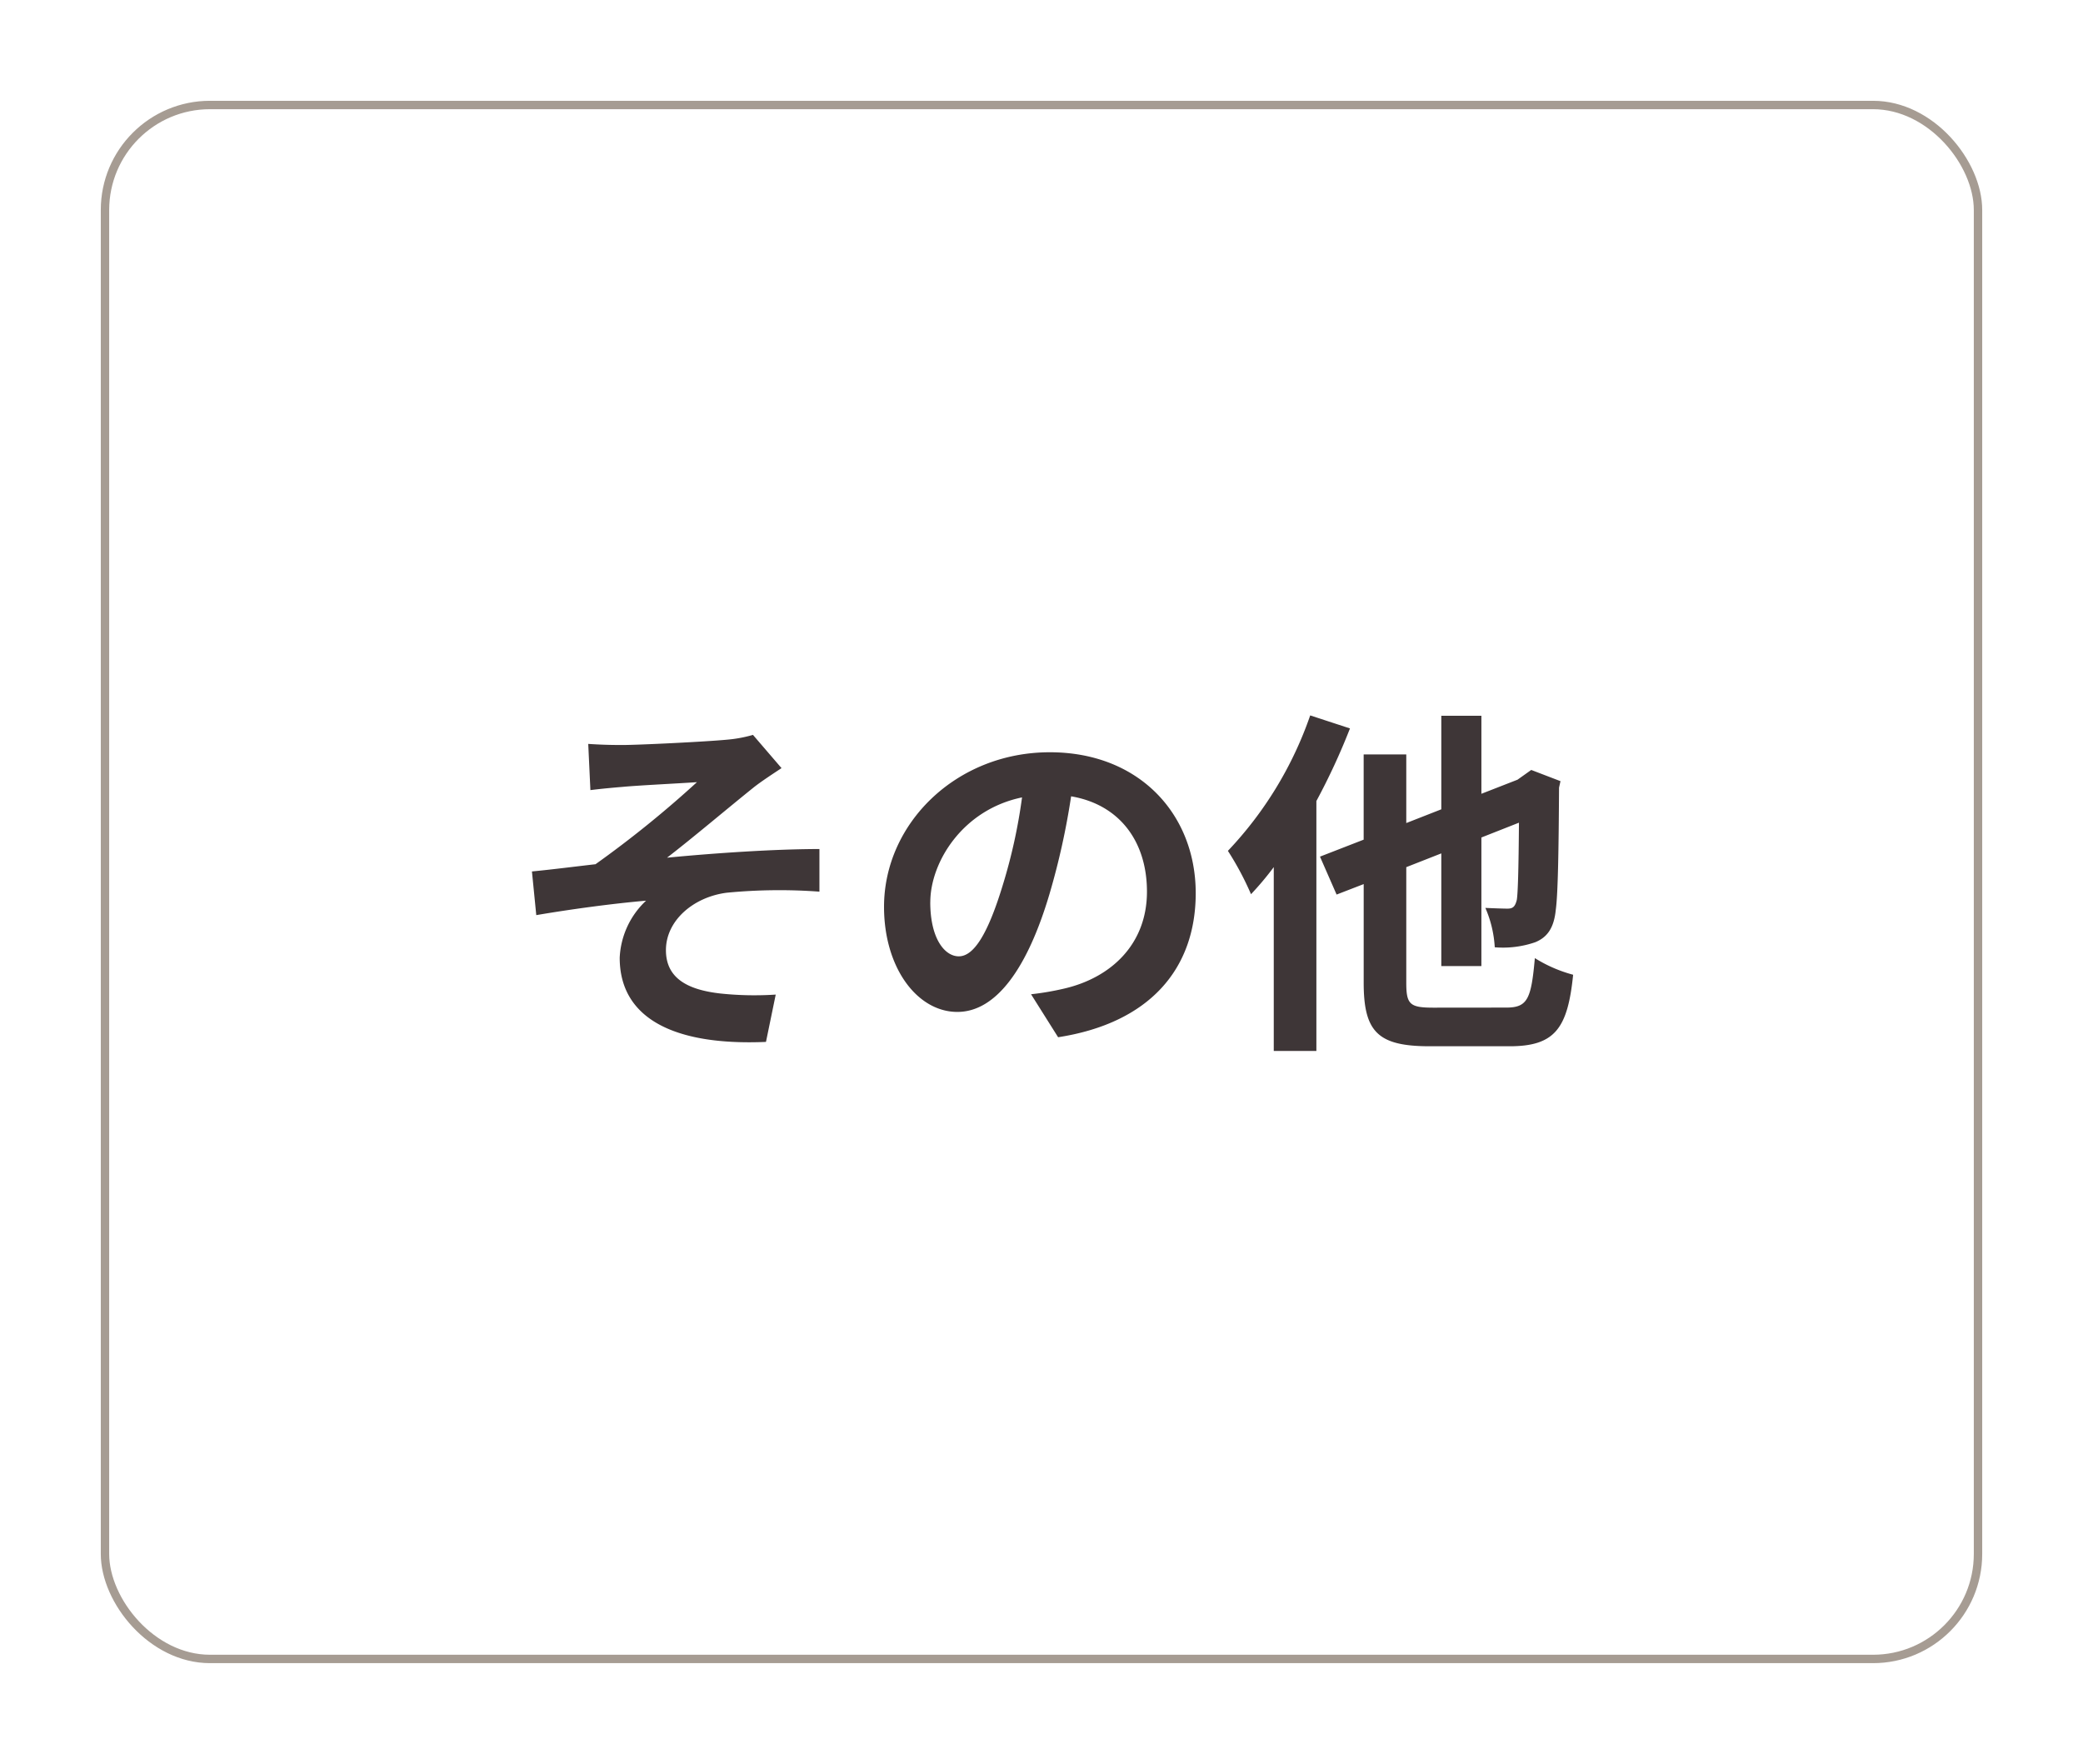 <svg xmlns="http://www.w3.org/2000/svg" xmlns:xlink="http://www.w3.org/1999/xlink" width="248" height="210" viewBox="0 0 248 210">
  <defs>
    <filter id="rect" x="0" y="0" width="248" height="210" filterUnits="userSpaceOnUse">
      <feOffset input="SourceAlpha"/>
      <feGaussianBlur stdDeviation="4" result="blur"/>
      <feFlood flood-color="#050305" flood-opacity="0.122"/>
      <feComposite operator="in" in2="blur"/>
      <feComposite in="SourceGraphic"/>
    </filter>
  </defs>
  <g id="muscle_joint_other-normal" transform="translate(-2003 -92)">
    <g transform="matrix(1, 0, 0, 1, 2003, 92)" filter="url(#rect)">
      <g id="rect-2" data-name="rect" transform="translate(12 12)" fill="#fff" stroke="#a69c93" stroke-linecap="round" stroke-linejoin="round" stroke-width="1">
        <rect width="224" height="186" rx="13" stroke="none"/>
        <rect x="0.5" y="0.5" width="223" height="185" rx="12.5" fill="none"/>
      </g>
    </g>
    <path id="txt" d="M-53.965-32.9l.258,5.5c1.376-.172,2.8-.3,3.87-.387,1.763-.172,7.052-.43,8.815-.559A127.646,127.646,0,0,1-53.1-18.576c-2.279.258-5.289.645-7.568.86l.516,5.2c4.3-.731,9.116-1.376,13.072-1.72a9.92,9.92,0,0,0-3.139,6.794c0,7.181,6.407,10.492,17.415,10.019l1.161-5.633a38.588,38.588,0,0,1-6.579-.129c-3.827-.43-6.493-1.763-6.493-5.16,0-3.526,3.268-6.321,7.224-6.837a65.157,65.157,0,0,1,11.051-.129v-5.074c-5.246,0-12.384.473-18.146,1.032,2.967-2.279,7.181-5.848,10.234-8.3.9-.731,2.494-1.763,3.4-2.365l-3.4-3.956a15.84,15.84,0,0,1-2.967.559c-2.623.258-10.707.645-12.556.645C-51.342-32.766-52.589-32.809-53.965-32.9ZM18.361-15.136c0-9.374-6.708-16.77-17.372-16.77-11.137,0-19.737,8.471-19.737,18.4,0,7.267,3.956,12.513,8.729,12.513,4.687,0,8.385-5.332,10.965-14.018A86.961,86.961,0,0,0,3.526-26.66c5.805.989,9.03,5.418,9.03,11.352,0,6.278-4.3,10.234-9.8,11.524a33.072,33.072,0,0,1-4,.688L1.978,2.021C12.814.344,18.361-6.063,18.361-15.136Zm-31.6,1.075c0-4.73,3.827-11.008,10.922-12.47A64.544,64.544,0,0,1-4.6-16.125c-1.763,5.805-3.44,8.514-5.246,8.514C-11.524-7.611-13.244-9.718-13.244-14.061ZM31.992-36.292a44.556,44.556,0,0,1-9.8,16.125,35.519,35.519,0,0,1,2.752,5.16,35.62,35.62,0,0,0,2.709-3.225V3.655h5.074V-26.1a78.117,78.117,0,0,0,4-8.643ZM46.655-1.5c-2.8,0-3.225-.387-3.225-2.967v-13.76L47.6-19.866V-6.45h4.773V-21.758l4.472-1.763c-.043,5.633-.129,8.471-.258,9.2-.215.86-.516,1.032-1.118,1.032-.473,0-1.677-.043-2.623-.086a13.634,13.634,0,0,1,1.118,4.687,11.8,11.8,0,0,0,4.816-.6c1.462-.6,2.236-1.72,2.451-3.87.258-1.892.344-7.052.387-14.534l.172-.774L58.308-29.8l-1.634,1.161-4.3,1.677v-9.288H47.6v11.137L43.43-23.478v-8.17H38.356V-21.5l-5.2,2.021,1.978,4.515,3.225-1.247V-4.472c0,5.891,1.72,7.568,7.869,7.568h9.5c5.418,0,6.923-2.15,7.568-8.514A16.644,16.644,0,0,1,58.738-7.4c-.43,4.859-.86,5.891-3.4,5.891Z" transform="translate(2127 213.463)" fill="#3e3637"/>
  </g>
</svg>
